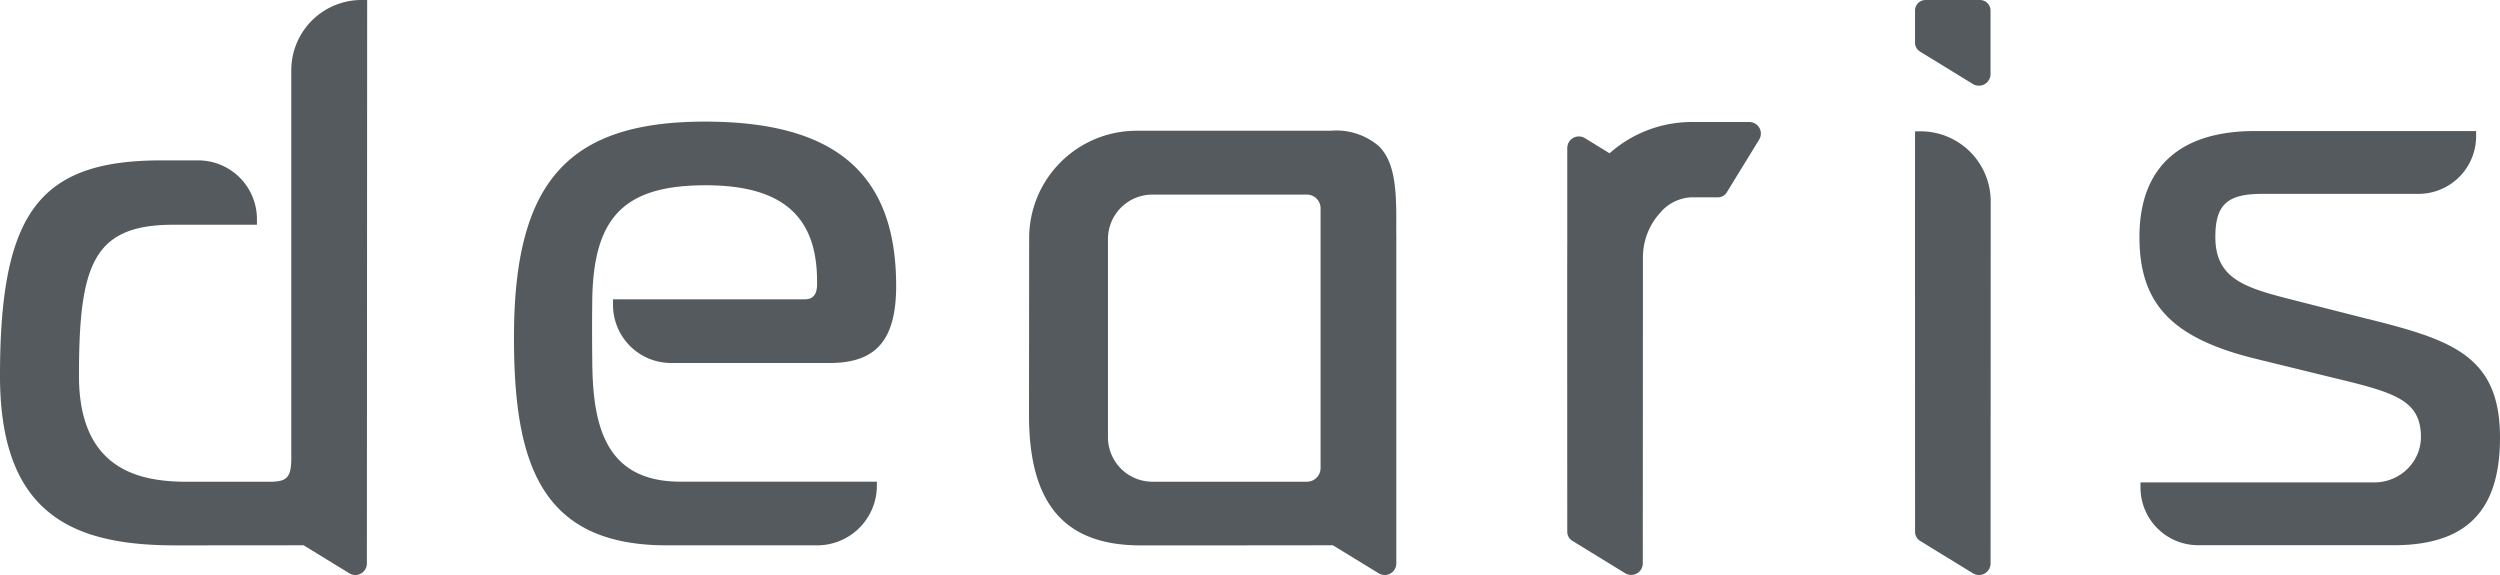 <svg xmlns="http://www.w3.org/2000/svg" xmlns:xlink="http://www.w3.org/1999/xlink" width="126.647" height="29.129" viewBox="0 0 126.647 29.129"><defs><style>.a{fill:none;}.b{clip-path:url(#a);}.c{fill:#545a5e;}</style><clipPath id="a"><rect class="a" width="126.647" height="29.129"/></clipPath></defs><g class="b" transform="translate(0 0)"><path class="c" d="M146.532,0l-2.754,0a.535.535,0,0,0-.538.535V2.158a.534.534,0,0,0,.255.457l2.675,1.64a.588.588,0,0,0,.895-.5V.535A.537.537,0,0,0,146.532,0" transform="translate(-46.227 0)"/><path class="c" d="M42.407,21.038s-.016-1.613,0-2.65c0-4.422,1.559-6.066,5.753-6.066,3.846,0,5.637,1.543,5.637,4.857v.156c0,.679-.347.765-.648.765H43.461v.287A2.941,2.941,0,0,0,46.4,21.325h8.037c2.36,0,3.367-1.17,3.367-3.912,0-5.674-3.077-8.316-9.681-8.316-6.966,0-9.68,3.064-9.68,10.928,0,6.325,1.315,10.537,7.732,10.537H53.8a3.023,3.023,0,0,0,3.026-2.937v-.288h-9.95c-3.927,0-4.467-3.027-4.467-6.3" transform="translate(-12.406 -2.936)"/><path class="c" d="M171.6,19.322l-4.088-1.041c-2.264-.578-3.639-1.078-3.639-3.114,0-1.632.6-2.183,2.36-2.183h7.916a2.922,2.922,0,0,0,2.934-2.9V9.8h-11.2c-3.83,0-5.855,1.856-5.855,5.37,0,3.4,1.655,5.13,5.9,6.17l3.786.927c3.127.755,4.554,1.1,4.574,3a2.265,2.265,0,0,1-.675,1.638,2.359,2.359,0,0,1-1.68.694H160.081v.283a2.923,2.923,0,0,0,2.934,2.9h9.89c3.676,0,5.388-1.73,5.388-5.447,0-4.143-2.419-4.949-6.691-6.016" transform="translate(-51.646 -3.162)"/><path class="c" d="M18.6,0h-.287A3.561,3.561,0,0,0,14.756,3.56V23.214c0,.958-.211,1.192-1.076,1.192H9.476C7.125,24.406,4,23.849,4,19.034c0-5.644.724-7.648,4.789-7.648h4.227V11.1a2.976,2.976,0,0,0-2.971-2.974H8.167C1.984,8.126,0,10.776,0,19.034c0,3.25.784,5.492,2.4,6.855,1.4,1.187,3.455,1.74,6.457,1.74,0,0,6.45,0,6.521-.007l2.32,1.422A.589.589,0,0,0,18,29.13a.577.577,0,0,0,.286-.075.588.588,0,0,0,.3-.511" transform="translate(0 -0.001)"/><path class="c" d="M126.962,9.427a.588.588,0,0,0-.513-.3l-2.907,0v0a6.275,6.275,0,0,0-4.17,1.584l-1.249-.766a.587.587,0,0,0-.894.5v4.824c-.008.128,0,14.618,0,14.618a.538.538,0,0,0,.255.456l2.7,1.655a.588.588,0,0,0,.871-.515l.007-15.508a3.34,3.34,0,0,1,.878-2.254,2.184,2.184,0,0,1,1.537-.777h1.378a.538.538,0,0,0,.456-.255l1.64-2.673a.591.591,0,0,0,.011-.594" transform="translate(-37.833 -2.946)"/><path class="c" d="M95.571,14.99c.013-1.967.022-3.522-.874-4.423a3.308,3.308,0,0,0-2.454-.786H82.407a5.44,5.44,0,0,0-5.432,5.428l-.008,8.977c0,4.5,1.8,6.6,5.66,6.6,0,0,9.628,0,9.73-.009L94.681,32.2a.588.588,0,0,0,.894-.5s0-16.473,0-16.708M91.045,27.56H83.22a2.253,2.253,0,0,1-2.253-2.253V15.267a2.252,2.252,0,0,1,2.253-2.252h7.825a.693.693,0,0,1,.693.692v13.16a.693.693,0,0,1-.693.693" transform="translate(-24.839 -3.157)"/><path class="c" d="M143.522,9.823a3.552,3.552,0,0,1,3.552,3.553l-.007,18.336a.588.588,0,0,1-.87.515l-2.7-1.655a.541.541,0,0,1-.255-.456s-.008-20.164,0-20.292" transform="translate(-46.227 -3.17)"/></g></svg>